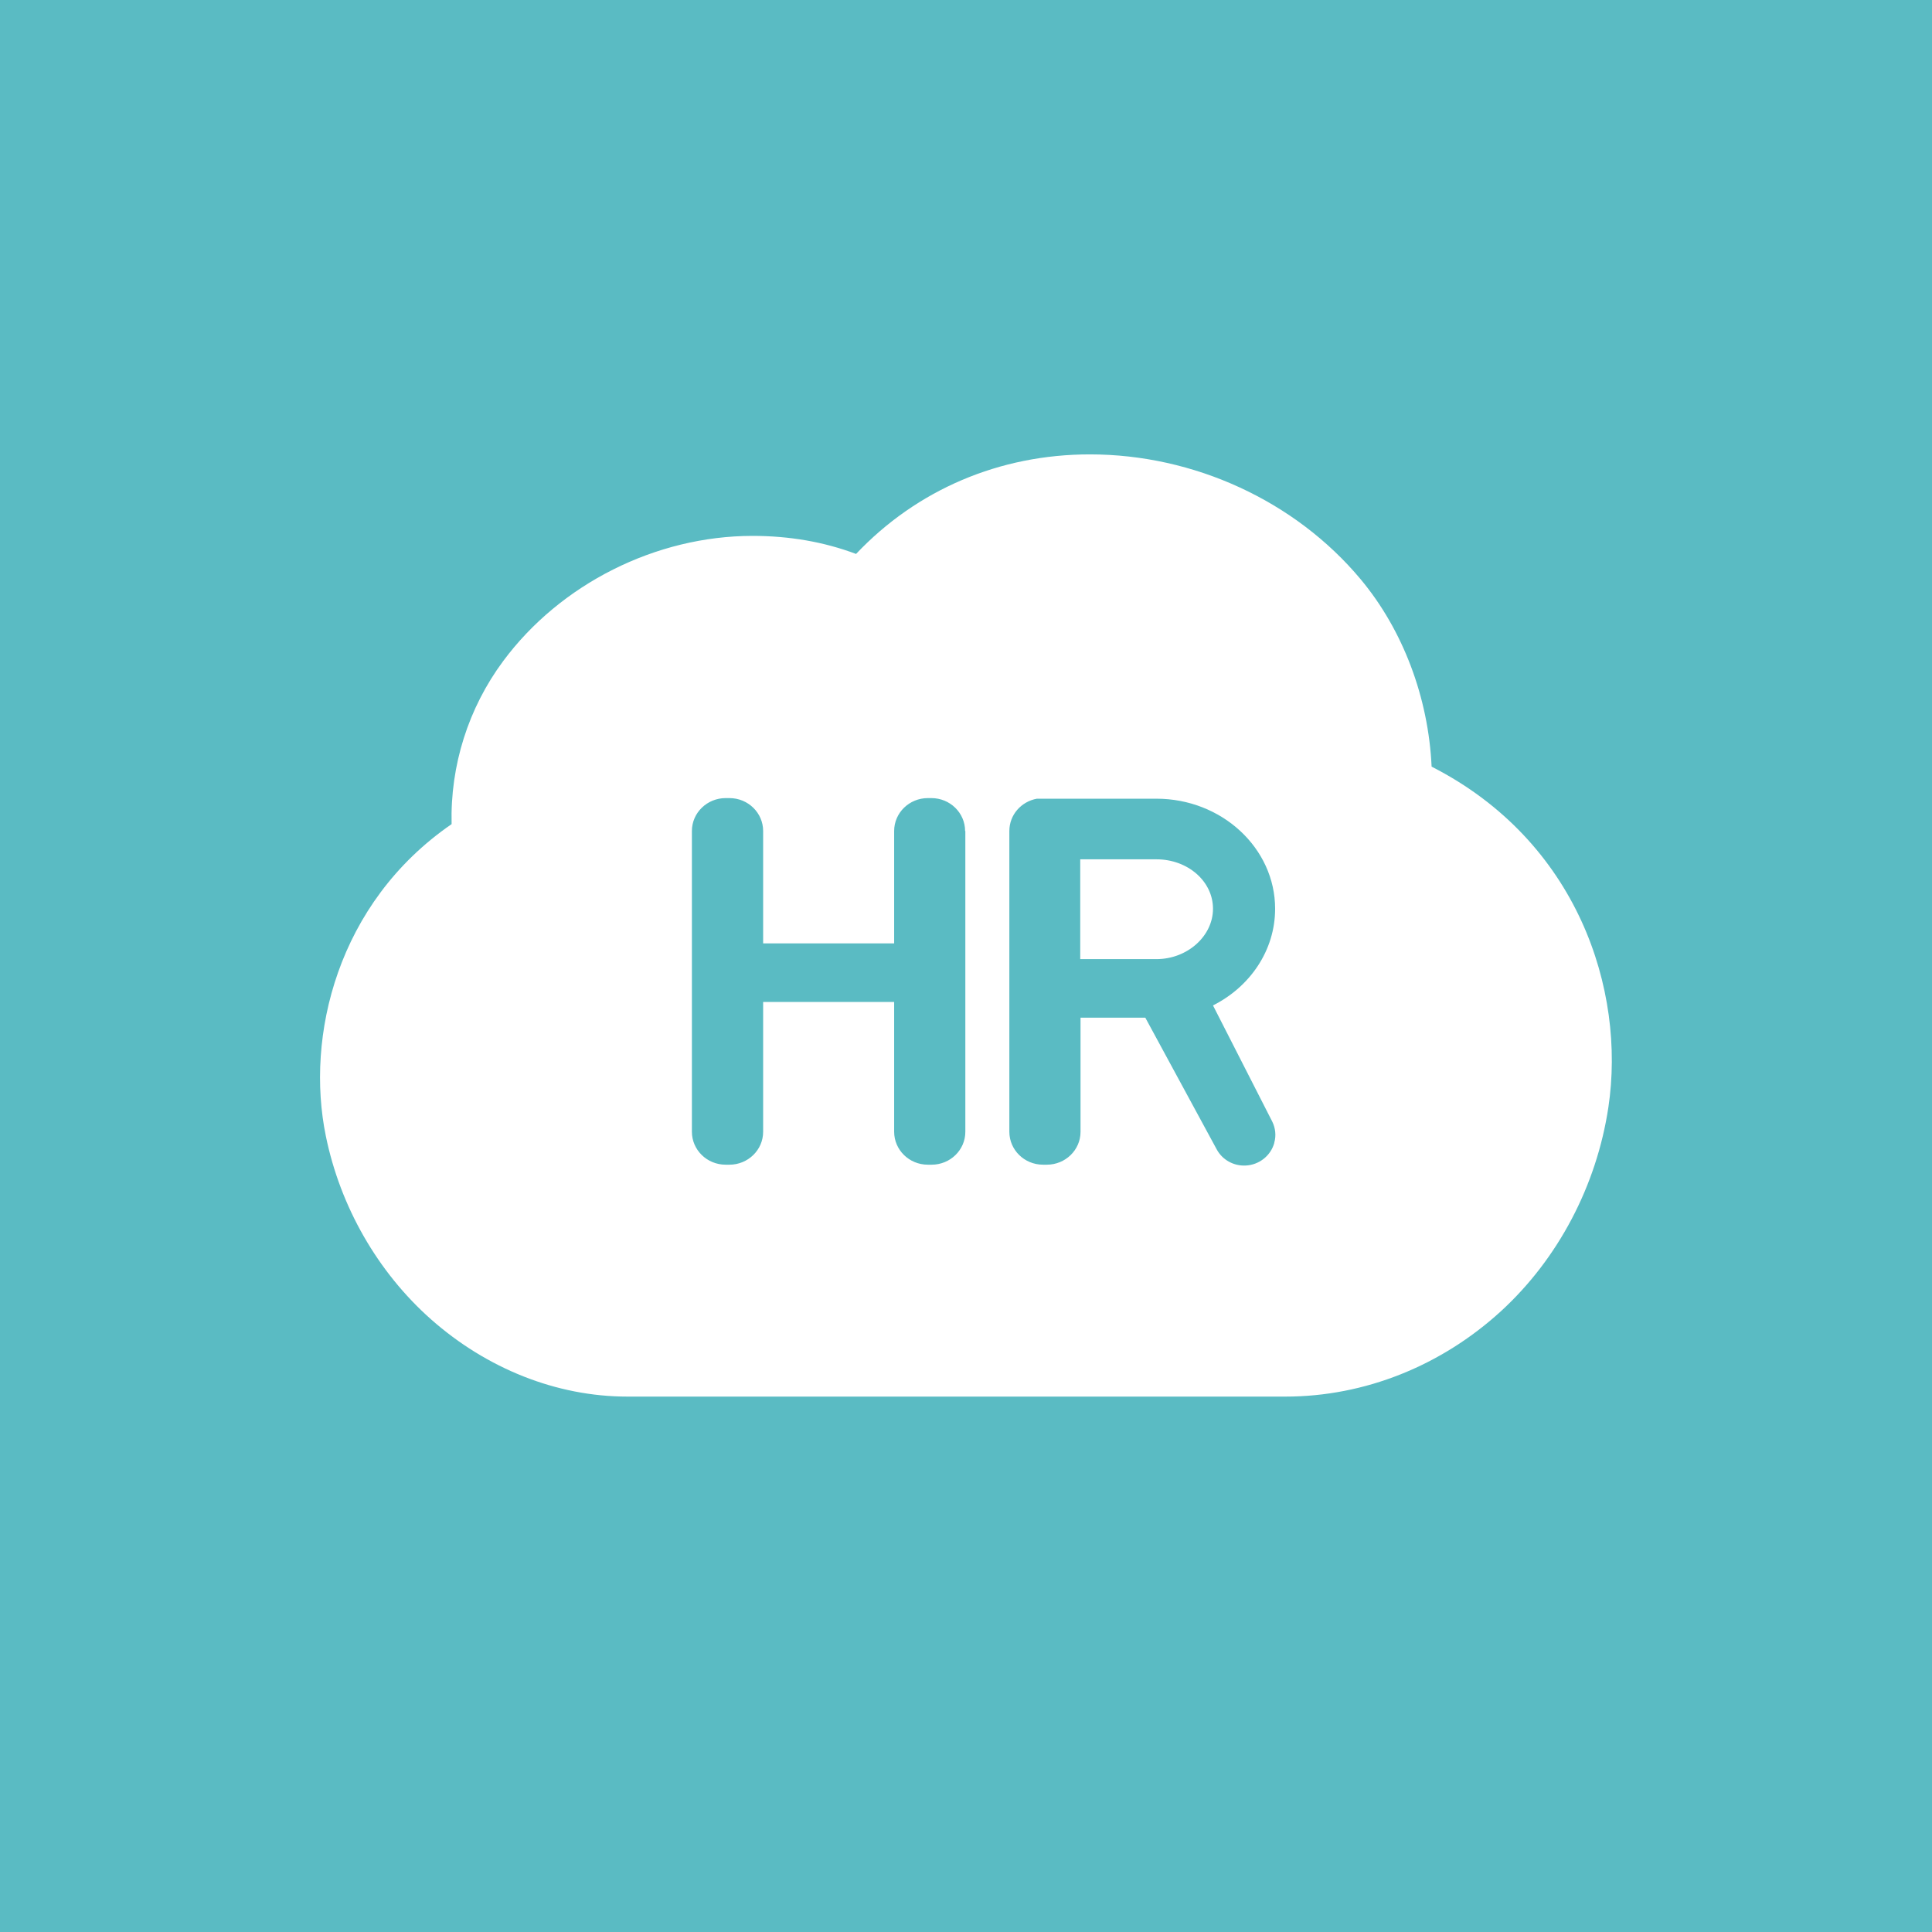 <svg width="32" height="32" viewBox="0 0 32 32" fill="none" xmlns="http://www.w3.org/2000/svg">
<rect width="32" height="32" fill="#5ABBC3"/>
<path d="M20.091 15.052C20.091 15.502 19.669 15.886 19.154 15.886H17.892V14.233H19.154C19.674 14.233 20.091 14.597 20.091 15.052ZM26.64 18.339C26.445 19.637 25.809 20.849 24.858 21.72C23.872 22.62 22.606 23.132 21.29 23.132H10.392C9.218 23.132 8.062 22.668 7.14 21.853C6.252 21.067 5.635 19.982 5.397 18.817C5.058 17.169 5.582 14.957 7.48 13.65C7.456 12.679 7.757 11.727 8.334 10.95C9.281 9.672 10.863 8.876 12.465 8.876C13.077 8.876 13.65 8.976 14.179 9.175C15.188 8.109 16.557 7.526 18.052 7.526C19.776 7.526 21.455 8.298 22.538 9.596C23.237 10.434 23.659 11.552 23.712 12.698C26.13 13.93 26.931 16.397 26.64 18.339ZM15.985 13.764C15.985 13.465 15.737 13.219 15.426 13.219H15.368C15.062 13.219 14.81 13.461 14.81 13.764V15.625H12.64V13.764C12.64 13.465 12.392 13.219 12.082 13.219H12.019C11.713 13.219 11.46 13.461 11.46 13.764V18.746C11.46 19.044 11.708 19.291 12.019 19.291H12.082C12.387 19.291 12.64 19.049 12.64 18.746V16.596H14.81V18.746C14.81 19.044 15.057 19.291 15.368 19.291H15.431C15.737 19.291 15.989 19.049 15.989 18.746V13.764H15.985ZM20.091 16.653C20.703 16.345 21.12 15.743 21.12 15.052C21.12 14.048 20.237 13.229 19.154 13.229H17.174C16.916 13.276 16.718 13.494 16.718 13.764V18.746C16.718 19.044 16.965 19.291 17.276 19.291H17.339C17.645 19.291 17.897 19.049 17.897 18.746V16.856H18.97L20.154 19.04C20.247 19.21 20.431 19.314 20.63 19.305C20.853 19.296 21.047 19.144 21.106 18.931V18.926C21.14 18.808 21.125 18.684 21.072 18.576L20.091 16.653Z" fill="white"/>
</svg>
